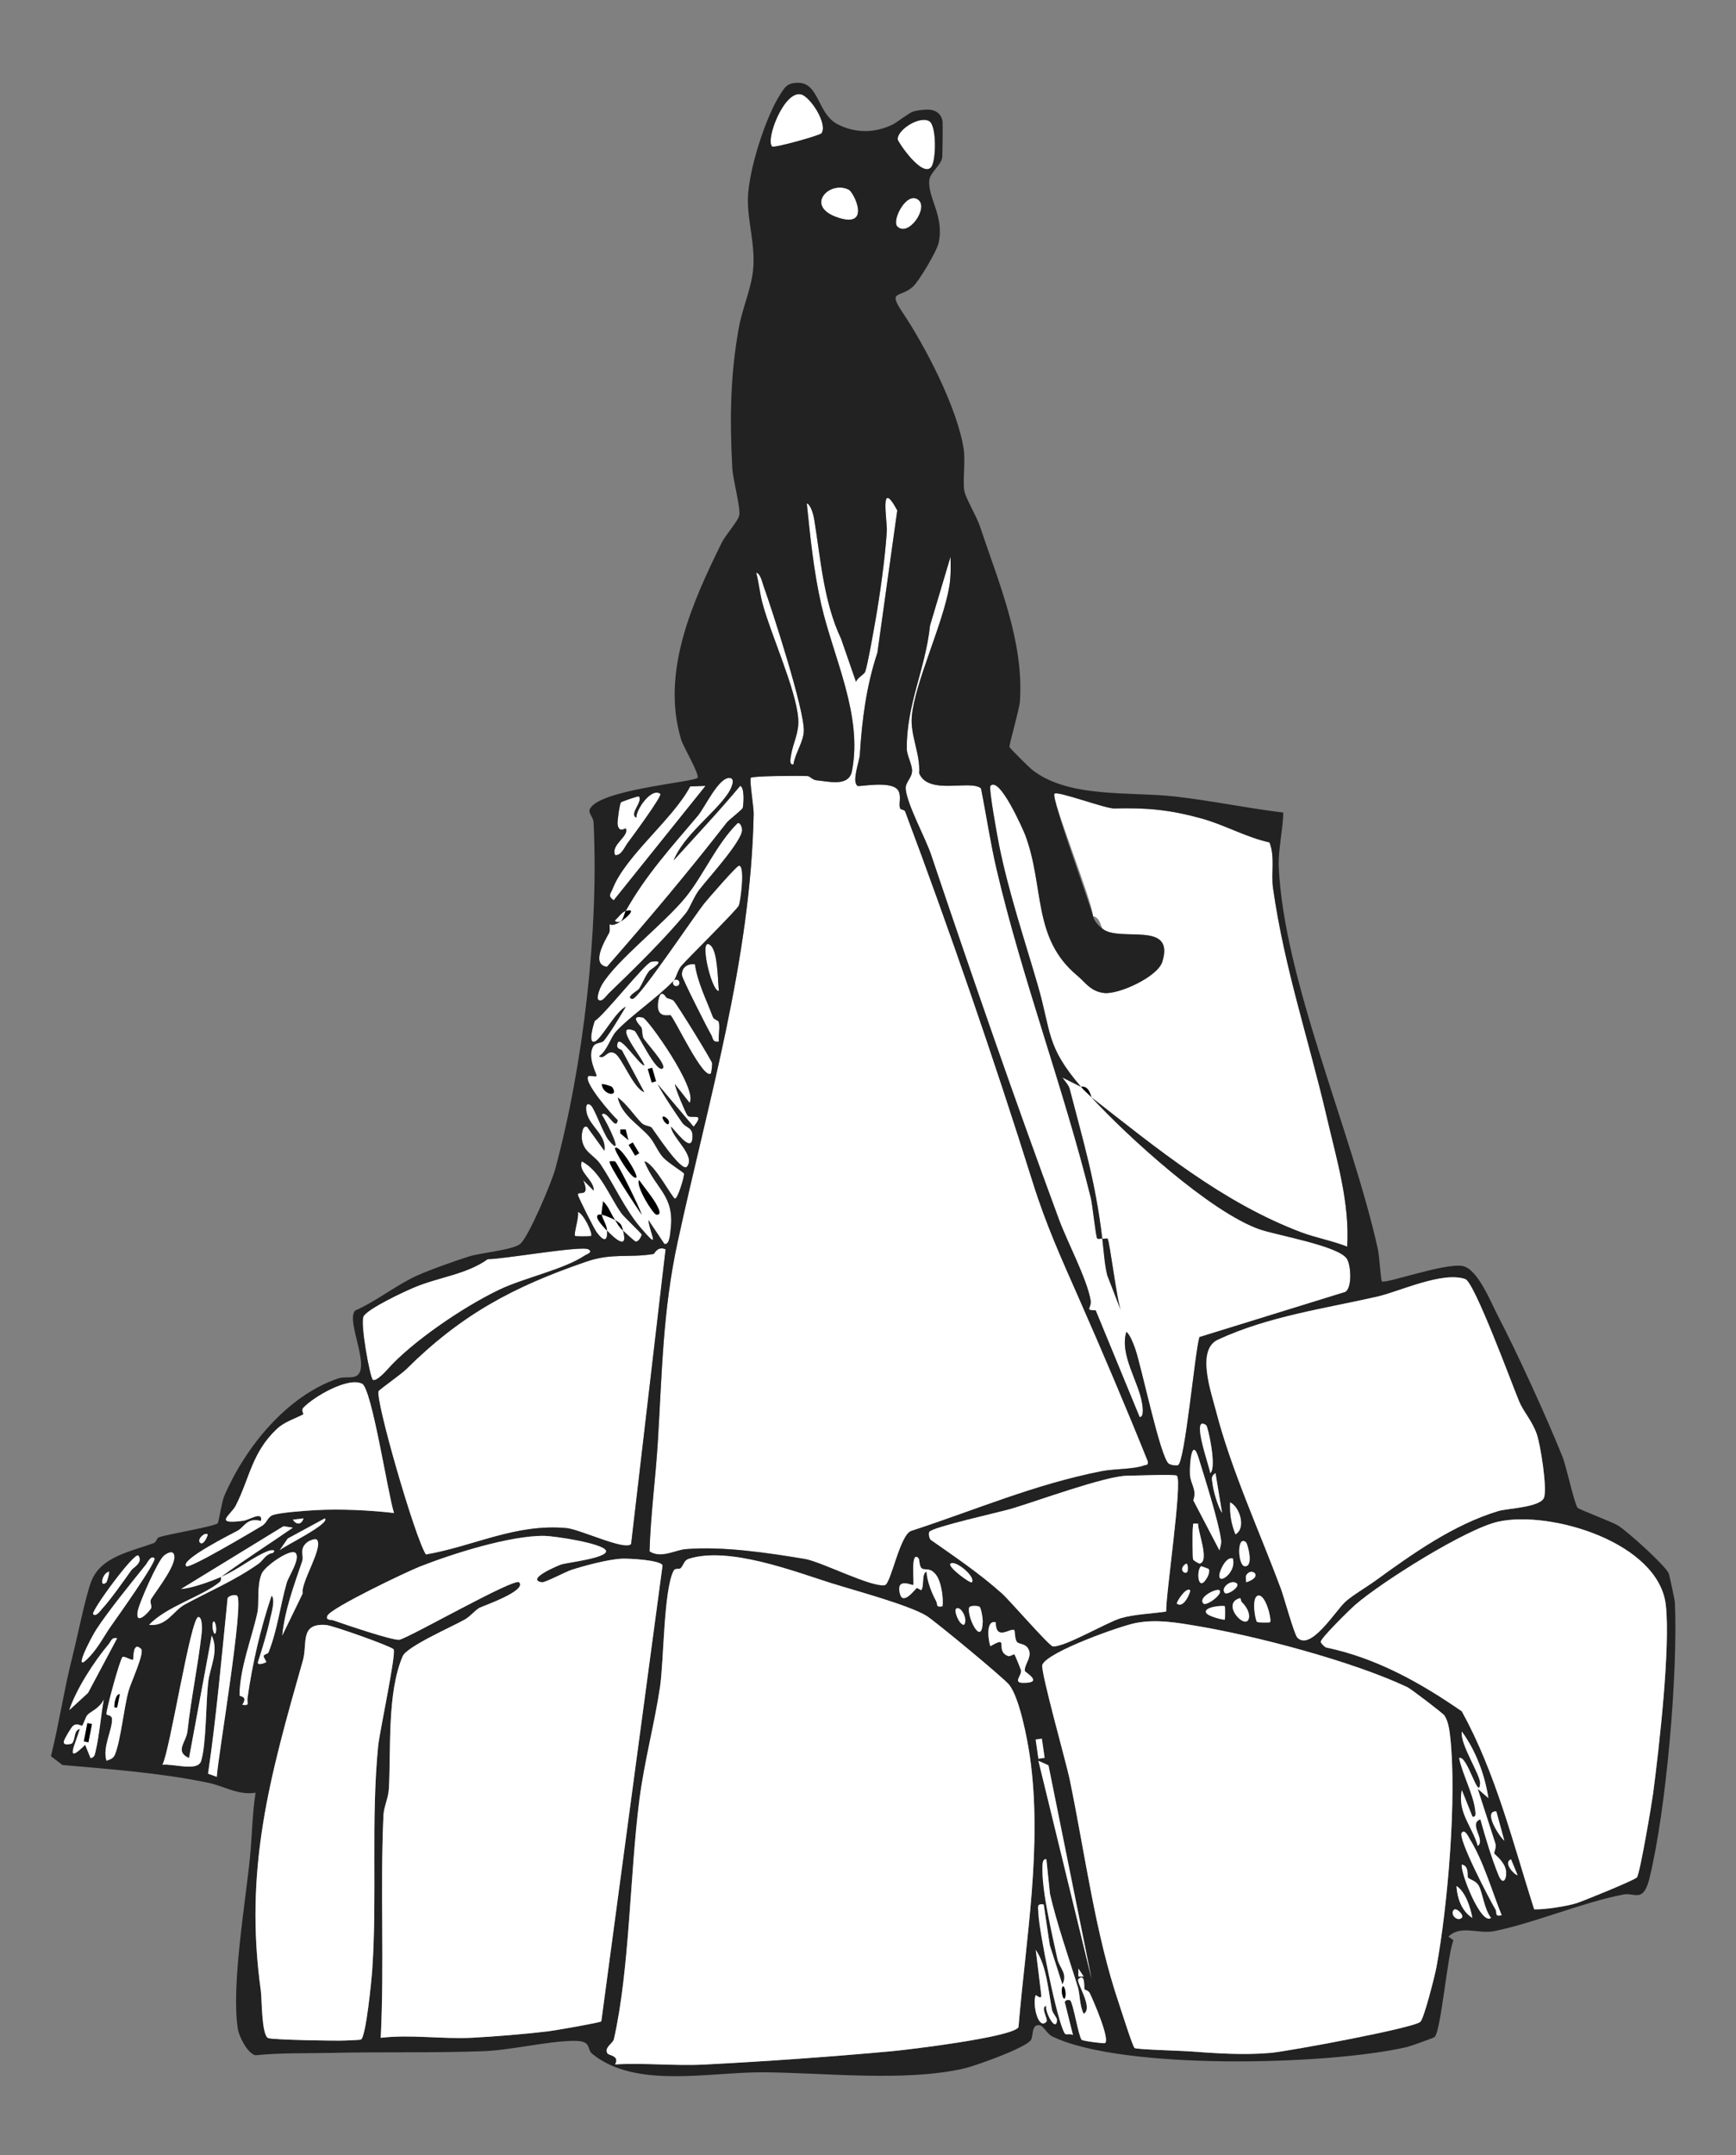 <?xml version="1.0" encoding="UTF-8"?>
<svg id="Layer_1" xmlns="http://www.w3.org/2000/svg" version="1.1" viewBox="0 0 652 809">
  <rect x="0" y="0" width="652" height="809" fill="#808080" stroke="none"/>
  <!-- Generator: Adobe Illustrator 29.4.0, SVG Export Plug-In . SVG Version: 2.1.0 Build 152)  -->
  <defs>
    <style>
      .st0 {
        fill: #fff;
      }

      .st1 {
        fill: #222;
      }
    </style>
  </defs>
  <path class="st0" d="M318.79,71.23c2.01,1.05,8.5,14.58-4,10.48-13-4.27-3.15-14.22,4-10.48Z"/>
  <g>
    <g>
      <path class="st0" d="M322.05,295c.66.45,13.43-2.32,15.46,1.99,1.03,2.2,0,4.55.51,6.32.24.81,1.63.47,1.95,1.31,16.39,43.6,33.64,93.58,47.92,139.18,5.01,16.01,10.74,28.56,17,42.76,9.04,20.51,17.84,41.18,26.2,61.94.24,1.78-.48,1.26-1.46,1.64-3.64,1.41-11.24,1.22-15.85,2.13-25.31,4.98-47.23,14.52-71.51,22.44-4.26,1.37-7.64,19.89-9.9,20.36-4.93,1.03-23.88-8.8-30.11-9.84-13.89-2.32-30.78-4.84-44.74-3.69-3.85.32-9.23,3.65-13.57.85.38-13.66,2.26-27.23,3.1-40.87,1.63-26.54,1.84-49.45,7.5-75.5,11.52-53.04,27.44-105.82,28.51-160.52.05-2.46-1.68-12.89-1.06-13.53.75-.76,18.64-.8,21.33-.66.82.05,1.96,1.47,3.24,1.58,4.67.42,12.22,2.58,13.41-3.45,4.13-20.92-6.98-42.62-11.51-62.43-2.86-12.48-4.13-25.32-5.45-38.03,1.52.32,2.55,4.49,2.75,5.73,2.47,14.96,3.51,31.1,10.13,45.07l5.61,16.17c.43-1.46,3.15-2.94,3.43-3.75,1-2.9,3.09-14.99,3.8-19,1.78-10.02,3.67-23.65,4.33-33.73.25-3.87-2.94-20.57,3.93-7.9l-7.46,53.43c-4.21,12.67-5.8,25.39-6.6,38.31-.14,2.33-3.11,10.11-.88,11.65v.04Z"/>
      <path class="st0" d="M406,408c-13.23-15.46-11.03-20.28-16.26-38.25-4.92-16.93-10.92-34.74-14.5-52.49-.54-2.7-3.99-21.41-3.24-22.25,3.41-3.82,12.39,16.69,13.05,18.44,7.35,19.56,2.54,38.71,19.64,52.86,2.85,2.36,4.91,5.91,10.03,6.46,5.48.59,20.05-6.04,21.82-11.72,4.85-15.51-15.7-7.29-22.32-12.29-.84-.63-.91-4.3-3.68-4.81-.42-5.99-15.64-43.81-14.53-45.95.71-1.39,19.11,5.58,22.53,5.49,12.09-.3,20.64.42,32.71,3.75,8.73,2.41,16.67,7.03,25.55,9,2.14,5.47.54,11.51,1.33,17.12,4.21,29.83,13.38,56.69,20.16,85.84,3.69,15.87,8.68,32.25,7.7,48.8-5.24-2.09-12.16-3.45-17.16-5.34-29.68-11.18-54.34-31.54-78.83-50.67-.36-.28-.81-4.54-4-4h0Z"/>
      <path class="st0" d="M410,412c13.58,14.74,44.6,42.97,63.03,49.47,6.25,2.21,29.84,6.19,32.87,11.13,1.54,2.51,1.97,10.89-.64,12.41l-54.77,16.94c-1.73,5.73-5.45,47.37-8.08,48.11-.86.24-2.62-.04-3.41-.55-3.19-2.05-10.33-36.71-12.69-43.3-.58-1.61-1.91-5.26-3.28-6.2-2.58,8.51,4.54,18.5,5.89,26.58.17,1.03.93,5.45-.89,5.4l-16.52-40.09c-4.49-.03-1.34-.7-1.93-3.95-1.46-8.05-8.69-21.61-11.85-30.16-16.67-45.08-32.63-91.2-48.04-136.96-2.13-6.32-8.9-18.56-9.52-24.59-.26-2.5,2.25-4.04,2.38-6.73.12-2.45-1.94-5.86-1.97-8.36-.19-16.56,7.01-30,8.73-46.36l7.69-25.79c.08,3.72.18,7.35-.44,11.05-2.36,14.27-12.92,35.99-14.1,48.89-.64,6.97,3.3,14.22,2.76,21.35,3.51,8.4,19.27,2.28,23.22,5.66,2.03,10.02,3.51,20.27,5.84,30.27,9.58,41.01,25.28,82.43,35.44,123.56.6,2.42,1.84,14.53,2.37,15.15.33.39,1.5-.1,1.92.06.55,4.55.79,9.17,1.84,13.66l5.15,13.33c-1.48-3.56-4.21-25.87-4.99-27-.15-.22-1.57.18-2,0-2.67-21.9-6.85-35.27-12.26-56.24-.37-1.42-1.89-3-2.73-4.27l6.99,3.51c1.47,1.72,2.78,2.68,4,4v.02Z"/>
      <path class="st0" d="M249.99,469.01l-12.94,110.59c-1.89,2.79-19.28-5.48-24.19-5.94-19.21-1.8-34.78,6.81-52.91,9.93-4.07-6.07-19.23-58.54-17.76-61.39.3-.59,8.59-6.44,10.35-8.18,20.6-20.43,39.97-30.91,67.68-40.41,9.81-3.36,15.98-1.31,25.29-2.88.27-.04,1.43-3.1,4.49-1.74v.02Z"/>
      <path class="st0" d="M253.1,368.1c-6.22,6.5-16.57,13.5-21.78,19.22-1.9,2.09-3.38,7.38-6.32,9.18,2.22,1.48,3.04-2.77,6-1.05,2.66,1.56,6.85,13.02,10.99,14.54l-8.38-15.67c-.25-.55-2.48-.32-1.61-2.83,1.01-2.92,7.93,8,9.99,8.49-.09-2.2-12.44-16.55-3.64-13.03.98.39,8.33,16.42,10.65,14.03,1.35-1.39-6.51-9.72-7.31-11.23-.57-1.09-.34-2.77-.76-4-.1-.28-4.97-5,.57-3.76,1.82.41,20.77,26.98,17.51,31.99l-5.5-6.99c.02,1.32,4,10.86,4.74,11.77,1.25,1.53,6.95-1.53,2.27,4.2l-13.5-15.97c2.68,4.98,5.95,9.68,9.15,14.34,1.64,2.4,4.36,1.56,3.89,6.13-.57,5.48-6.81-3.68-8.02-4.48.41,4.19,9.41,10.83,5.98,14.99-2.01,2.45-12.61-13.97-13.3-14.7-.57-.6-2.66-.58-3.76-1.7-2.87-2.94-5.53-7.08-8.92-9.59,1.43,6.63,7.89,10.13,11.94,14.79,1.85,2.13,3.08,5.49,5.08,7.68s7.73,5.62,7.86,6.1c.23.87-2.27,9.34-3.38,9.41-.91.06-7.9-13.46-11.49-13.98,4.33,10.64,11.36,12.73,9.86,25.37-.14,1.21-.28,6.14-2.36,5.62l-6.02-8.99c.66,5.44,4.93,12.08-2.91,2.91-5.95-6.96-10.1-16.45-15.12-23.88-2.36-3.5-6.38-4.41-6.96-9.5-.08-.74-.09-5.31,1.97-4.52l6.5,8.99c.87-5.8-5.24-8.94-6.58-13.91-.43-1.58-.63-4.88,1.57-3.08,1.27,1.04,4.68,10.61,6.58,12.93,6.38,7.8-.59-6.77-2.57-9.43,1.78-2.44,5.36,6.56,6,2-1.9-1.62-13.26-14.61-10.99-16.51.39-.33,2.64.29,3.01-.02.45-.37-3.83-7.12-1.1-11.33.86-1.32,3.14-1.04,3.84-1.91,2.62-3.26,6-9.01,8.25-12.76-3.58,1.46-9.06,11.96-11.5,12.99-3.03,1.28-.38-7-.16-7.68,3.44-2,19-21.87,21.27-22.24,6.39-1.06-.47,3.09-.67,3.34-1.84,2.29-2.46,4.72-4.06,7-.28.4-5.28,3.22-2.36,3.6,2.24.29,23.34-31.36,27.07-35.96,1.47-1.81,11.98-13.92,12.93-14.04,2.42-.31.67,13.3-.03,14.97-.65,1.54-18.36,19.07-21.48,22.52-1.44,1.59-1.97,4.38-2.9,5.61.48-.48,1.26-.48,1.75,0s.48,1.26,0,1.75-1.26.48-1.75,0-.48-1.26,0-1.75l-.03.03ZM244.95,400.86l-1.61.47,1.46,5.02,1.61-.47-1.46-5.02ZM229.89,408.1c-.22-.3-3.08-1.25-3.89-1.09.42,4.17,6.69,4.97,3.89,1.09ZM250.99,422c1.48-1.77-3.98-4.8-1.49-.99.27.41,1.23,1.31,1.49.99ZM234.98,424.01h-1.98v1.48l2.98,2.52-1.01-3.99h0ZM237.63,428.91l-1.51.91,2.43,4.04,1.51-.91-2.43-4.04ZM238.99,441.99c.78-.82-6.29-12.54-7.99-10.98-.51.47,6.52,12.53,7.99,10.98ZM230.98,436c-.09-.08-1.88-.08-1.98,0-.89.76,10.7,18.08,11.99,19.99-.84-2.8-8.83-18.96-10.01-20h0ZM240.01,443.01c-1.29,2.37,5.34,12.87,6.49,12.97,2.2.2.76-2.36.31-3.28-1.31-2.67-4.93-7.06-6.8-9.69Z"/>
      <path class="st0" d="M220.99,469.01c1.91,1.12-.65,1.85-1.27,2.26-7.93,5.33-22.72,8.38-32.1,12.86-14.16,6.75-33.33,20.05-42.05,29.94-.82.93-4.36,4.75-5.56,3.93-1.01-.69-4.9-21.48-3.45-23.89,1.77-2.96,15.23-9.24,19.16-10.88,9.2-3.83,19.46-4.79,27.47-10.54,5.62.08,35.23-5.18,37.8-3.68h0Z"/>
      <path class="st0" d="M235,342c7.63-13.6,17.14-23.97,27.06-35.7,2.72-3.21,8.11-15.11,12.28-14.19,1.93.43.26,4.07-.92,5.81-5.29,7.78-16.58,15.6-20.4,25.08,8.41-9.29,17.18-18.59,25-27.99,1.72.74,1.24,6.98.95,8.27-.16.71-5.19,4.49-5.98,5.51-14.38,18.48-29.56,36.53-45.03,54.18-6.11-.94-.9-9.56.8-12.73.5-.93.04-2.99.25-3.24.15-.19.52,1.12,4-.98,2.47-1.5,6.35-5.23,2-4v-.02Z"/>
      <path class="st0" d="M233,346c-.25.14-2.12.32-1.99-.49,1.18-1.01,2.52-3.09,3.99-3.51-.5.88-.96,3.41-2,4Z"/>
      <path class="st0" d="M257.67,342.72c-7.78,9.54-19.74,21.27-29.13,30.3-.9.87-2.75,3.83-4.05,1.98-.2-1.41.83-4.09,1.53-5.27,5.39-9.2,23.69-23.18,31.63-33.09,6.62-8.25,11.46-19.8,19.37-27.63,1.23-.35,1.74,2.06,1.7,2.66-.25,4.38-12.74,18-16.13,22.41-1.97,2.57-3.56,6.97-4.92,8.63h0Z"/>
      <path class="st0" d="M231,458c1.25,1.72.87,1.87,3,4,2.02,7.61-3.13,2.95-6,0-.11-2.19-1.73-4.3-2-6,.84.1,4.31,1.54,5,2Z"/>
      <path class="st0" d="M228,462c.23,4.6-1.57,3.8-4,.5-.8-1.09-6.96-13.23-6.97-14.01-.02-1.66,4.89,1.47,1.98-5.49l3.98,3.99c.15-4.09-6.04-6.97-4.48-11.01,6.99,3.59,10.32,13.09,14.9,19.52.92,1.29,7.49,7.43,7.59,7.97.03.17-1.06,3.14-2.49,2.51-.28-.12-3.89-3.37-4.52-3.99-.69-2.61-.86-2.57-3-4-1.51-2.07-2.42-5.16-4.5-6.99-.06,1.21-.67,3.91-.5,4.99-4.2-.52.31,4.27,2,6h.01Z"/>
      <path class="st0" d="M265,295.01l-34.5,42.97c-2.41-1.67-1.15-2.42-.39-4.36,4.82-12.33,22.62-26.1,29.11-38.38l5.78-.22h0Z"/>
      <path class="st0" d="M250.4,374.6c.88.44,1.97.45,2.62,1.11,1.34,1.36,13.99,21.96,14.39,23.27.21.69-.27,3.88-.42,4.02-2.89,2.58-13.79-21.02-15.2-21.87-.38-.23-5.81,1.59-4.54-5.5.91-5.08,2.91-1.13,3.15-1.02h0Z"/>
      <path class="st0" d="M260.99,362c1.03,6.96,4.3,13.25,6.73,19.75.44,1.18,2.06,1.14,2.25,1.96.5,2.13-.24,5,.02,7.28-2.47.49-2.17-1.29-2.93-2.56-1.4-2.34-10.78-20.95-10.92-22.18-.35-2.98,2.09-4.62,4.84-4.25h.01Z"/>
      <path class="st0" d="M248,298.01c.88.66-10.98,16.72-12.18,18.3s-2.5,5.03-4.81,4.68c-1.77-3.87,5.53-7.15,3.98-10-.1-.19-2.55,1.92-3.04-1.52-.16-1.16.77-7.65,1.25-8.26.22-.28,6.57-2.5,6.78-2.22,1.53,2.08-3.81,6.49-1,7.99-.14-3.15,5.73-11.47,9.01-8.98h0Z"/>
      <path class="st0" d="M266.98,355.01c2.61,2.42,2.61,13.19,3.01,16.99-2.81.46-7.92-21.55-3.01-16.99Z"/>
      <path class="st0" d="M221.99,463.99c-.22.2-5.78.21-6,0-.68-.67,1.63-7.23,1.01-8.99,2.04.28,5.82,8.22,4.98,8.99h.01Z"/>
      <path d="M240.01,443.01c1.87,2.63,5.49,7.02,6.8,9.69.45.91,1.89,3.48-.31,3.28-1.15-.1-7.78-10.6-6.49-12.97Z"/>
      <path d="M238.99,441.99c-1.47,1.54-8.5-10.52-7.99-10.98,1.7-1.56,8.77,10.17,7.99,10.98Z"/>
      <path d="M230.98,436c1.18,1.04,9.17,17.2,10.01,20-1.28-1.91-12.87-19.23-11.99-19.99.1-.09,1.9-.08,1.98,0h0Z"/>
      <path d="M229.89,408.1c2.8,3.88-3.47,3.08-3.89-1.09.81-.16,3.67.79,3.89,1.09Z"/>
      <rect x="244" y="401.01" width="1.68" height="5.23" transform="translate(-103.11 84.58) rotate(-16.24)"/>
      <polygon points="234.98 424.01 235.99 428 233.01 425.48 233.01 424.01 234.98 424.01"/>
      <rect x="237.21" y="429.01" width="1.77" height="4.72" transform="translate(-188.47 184.76) rotate(-31.07)"/>
      <path d="M250.99,422c-.26.32-1.22-.58-1.49-.99-2.49-3.8,2.97-.78,1.49.99Z"/>
    </g>
    <g>
      <path class="st0" d="M290,55c-2.64-2.59,4.58-21.29,10.93-19.55,3.45.95,9.99,10.98,7.62,14.58-.53.81-17.86,5.65-18.55,4.97Z"/>
      <path class="st0" d="M349.74,62.73c-3.41,4.12-12.57-9.52-12.6-10.44-.13-3.57,8.19-8.93,11.86-6.81,2.86,1.66,2.62,14.97.74,17.24h0Z"/>
      <path class="st0" d="M297.99,286.99c-1.71.27-1.06-2.37-.9-3.4.71-4.69,3.11-8.42,2.71-13.8-.83-11.06-10.29-31.52-13.5-43.58-.87-3.25-1.34-7.75-2.28-11.2,1.56.22,2.22,3.46,2.7,4.79,3.42,9.61,15.43,46.6,15.18,54.61-.13,4.16-3.3,8.46-3.9,12.58h-.01Z"/>
      <path class="st0" d="M344.94,75.05c3.88,3.07-3.87,14.13-7.94,9.95-2.17-2.23,3.5-13.46,7.94-9.95Z"/>
    </g>
    <g>
      <path class="st1" d="M335.59,46.59c.69-.34,5.89-4.14,6.97-4.56,1.87-.73,5.6-.95,6.24-.87.34.04,4.45.04,5.2,4.35.12.68,0,12.85-.15,13.76-.49,2.76-4.54,5.6-4.82,8.28-.69,6.75,5.64,13.26,3.53,23.52-.64,3.1-7.29,14.3-9.57,16.43-4.85,4.55-9.79,1.18-4.02,9.77,8.5,12.67,20.55,35.73,22.97,51.31.69,4.47-.4,12.06.23,15.68.47,2.67,4.61,9.54,5.84,13.24,6.88,20.73,16.68,43.33,15.03,65.97-.2,2.75-4.06,16.06-3.9,16.91.11.57,7.42,7.69,8.18,8.32,13.56,11.13,37.26,8.38,54.17,10.33,13.55,1.56,27.01,4.37,40.5,6.02-.15,6.23-1.97,14.21-1.72,20.21,1.8,42.45,27.53,99.76,37.24,143.75.58,2.65,1.07,11.58,1.49,12.01,1.08,1.11,23.46-6.95,30.26-5.76,5.71,1,10.62,13.54,13.32,18.72,7.34,14.1,18.09,37.62,24.2,52.75,1.46,3.6,4.51,17.8,5.71,19.29.52.65,12.76,5.18,15.27,6.72,3.37,2.07,17.81,15.02,19,18,.25.62,2.24,9.93,2.28,10.79,1.19,26.55-3.2,77.65-9.52,103.5-2.33,9.55-5.5,5.36-9.8,6.18-15.3,2.93-33.44,10.71-48.46,13.74-6.06,1.22-12.6-2.47-17.26,2.06l1.89,1.4c-2.25,4.98-4.69,34.33-7.12,36.33-.42.35-9.14,3.45-10.3,3.72-29.6,6.88-107.24,8.81-133.41-4.04-1.68-.83-3.18-3.88-4.55-4.12-3.17-.57-2.37,3.82-3.26,5.44-1.62,2.94-21.06,9.85-25.22,10.8-22.36,5.09-52.61,1.54-75.51,1.42-20.38-.1-47.82,6.3-64.09-6.93-2.26-1.83.08-4.99-7.02-4.88-10.31.17-23.23,3.49-33.9,3.88-18.75.69-37.68.2-56.34.63-9.71.23-19.52-.09-29.24.9-3.01-.7-6.17-7.07-6.61-9.91-2.51-16.11,2.85-47.25,4.55-64.26.81-8.06.85-16.34,2.11-24.39-6.54,1.03-11.55-2.42-17.77-3.73-17.55-3.69-36.94-5.11-54.76-6.68l-4.32-3.3c3.08-12.38,4.96-25.16,8.1-37.52,1.8-7.06,4.84-22.29,7-28,3.57-9.44,14.83-11.27,23.5-14.47,1.08-.4,1.03-1.87,2.02-2.22,3.17-1.1,20.98-4.07,22.04-5.26.35-.39,1.49-8,2.39-10.11,7.85-18.33,23.52-37.7,42.78-44.22,2.16-.73,4.44-.12,6.29-.7,6.8-2.12-3.6-21,.15-24.81,7.9-3.45,15.41-9.55,23.03-13.02,5.15-2.35,14.19-5.5,19.72-7.28,4.38-1.41,15.99-2.33,19.12-4.62s11.95-23.34,13.22-28.04c10.69-39.48,16.46-89.99,14.42-130.47-.08-1.63-1.94-3.3-1.48-4.57,2.75-7.54,39.21-10.32,40.54-11.99.89-1.13-5.34-11.67-6.15-14.34-7.66-25.33,4.24-51.58,15.28-74.01,1.33-2.71,6.22-8.13,6.56-10.27.48-3.04-2.4-13.23-2.64-17.81-1-18.89-.71-34.93,2.47-52.57,1.27-7.06,4.66-14.69,5.35-21.61.94-9.39-2.14-18.35-1.95-26.87.25-10.7,6.68-30.7,12.2-39.16,1.68-2.58,2.52-4.25,6.53-4.28,8.17-.07,7.24,11.74,15.12,15.66,6.85,3.41,14.04,3.25,20.81-.13h.04ZM290,55c.69.68,18.02-4.16,18.55-4.97,2.38-3.6-4.17-13.63-7.62-14.58-6.35-1.74-13.57,16.96-10.93,19.55ZM349.74,62.73c1.88-2.27,2.12-15.59-.74-17.24-3.67-2.13-12,3.23-11.86,6.81.03.91,9.19,14.55,12.6,10.44h0ZM318.79,71.23c-7.15-3.75-17,6.21-4,10.48,12.5,4.1,6.01-9.42,4-10.48ZM344.94,75.05c-4.44-3.51-10.11,7.72-7.94,9.95,4.08,4.19,11.83-6.87,7.94-9.95ZM322.05,295c-2.23-1.54.74-9.32.88-11.65.8-12.92,2.39-25.64,6.6-38.31l7.46-53.43c-6.87-12.67-3.67,4.03-3.93,7.9-.66,10.08-2.55,23.71-4.33,33.73-.71,4-2.81,16.09-3.8,19-.28.81-3.01,2.29-3.43,3.75l-5.61-16.17c-6.62-13.97-7.66-30.11-10.13-45.07-.21-1.25-1.23-5.41-2.75-5.73,1.32,12.72,2.59,25.55,5.45,38.03,4.54,19.82,15.64,41.52,11.51,62.43-1.19,6.03-8.75,3.87-13.41,3.45-1.28-.11-2.42-1.54-3.24-1.58-2.69-.15-20.58-.11-21.33.66-.62.63,1.11,11.06,1.06,13.53-1.07,54.7-16.99,107.47-28.51,160.52-5.66,26.04-5.87,48.96-7.5,75.5-.84,13.64-2.71,27.22-3.1,40.87,4.35,2.8,9.73-.53,13.57-.85,13.96-1.15,30.85,1.37,44.74,3.69,6.23,1.04,25.18,10.87,30.11,9.84,2.26-.47,5.64-18.99,9.9-20.36,24.28-7.92,46.2-17.46,71.51-22.44,4.61-.91,12.22-.71,15.85-2.13.97-.38,1.69.14,1.46-1.64-8.36-20.77-17.16-41.44-26.2-61.94-6.26-14.2-11.98-26.75-17-42.76-14.29-45.61-31.53-95.58-47.92-139.18-.32-.84-1.71-.5-1.95-1.31-.52-1.78.52-4.12-.51-6.32-2.03-4.31-14.8-1.54-15.46-1.99v-.04ZM414,465c-.41-.17-1.58.33-1.92-.06-.53-.62-1.77-12.73-2.37-15.15-10.16-41.13-25.86-82.54-35.44-123.56-2.34-10-3.81-20.25-5.84-30.27-3.95-3.38-19.71,2.73-23.22-5.66.54-7.12-3.4-14.37-2.76-21.35,1.18-12.9,11.74-34.62,14.1-48.89.61-3.7.52-7.33.44-11.05l-7.69,25.79c-1.72,16.36-8.92,29.81-8.73,46.36.03,2.49,2.08,5.91,1.97,8.36-.13,2.69-2.64,4.23-2.38,6.73.62,6.03,7.39,18.27,9.52,24.59,15.41,45.76,31.37,91.88,48.04,136.96,3.16,8.55,10.4,22.12,11.85,30.16.59,3.24-2.56,3.92,1.93,3.95l16.52,40.09c1.82.05,1.07-4.37.89-5.4-1.36-8.08-8.48-18.07-5.89-26.58,1.37.94,2.7,4.58,3.28,6.2,2.37,6.6,9.51,41.26,12.69,43.3.8.51,2.56.8,3.41.55,2.64-.75,6.36-42.38,8.08-48.11l54.77-16.94c2.61-1.52,2.19-9.9.64-12.41-3.03-4.94-26.62-8.92-32.87-11.13-18.43-6.5-49.45-34.73-63.03-49.47,24.49,19.13,49.16,39.49,78.83,50.67,5.01,1.89,11.92,3.24,17.16,5.34.99-16.55-4-32.93-7.7-48.8-6.78-29.15-15.95-56.01-20.16-85.84-.79-5.6.81-11.64-1.33-17.12-8.88-1.97-16.82-6.59-25.55-9-12.08-3.34-20.63-4.05-32.71-3.75-3.42.09-21.82-6.88-22.53-5.49-1.1,2.14,12.99,40.15,14.53,45.95.64,2.39,2.84,4.18,3.68,4.81,6.62,4.99,27.17-3.22,22.32,12.29-1.78,5.68-16.35,12.31-21.82,11.72-5.12-.55-7.18-4.11-10.03-6.46-17.1-14.16-12.29-33.31-19.64-52.86-.66-1.76-9.64-22.26-13.05-18.44-.75.84,2.69,19.55,3.24,22.25,3.58,17.75,9.58,35.57,14.5,52.49,5.22,17.97,3.03,22.8,16.26,38.25l-6.99-3.51c.84,1.27,2.36,2.85,2.73,4.27,5.41,20.96,9.59,34.33,12.26,56.24.43.18,1.85-.23,2,0,.78,1.13,3.51,23.44,4.99,27l-5.15-13.33c-1.05-4.49-1.28-9.11-1.84-13.66v-.03ZM297.99,286.99c.6-4.12,3.78-8.43,3.9-12.58.24-8.02-11.76-45-15.18-54.61-.47-1.33-1.13-4.57-2.7-4.79.94,3.45,1.41,7.95,2.28,11.2,3.21,12.06,12.67,32.53,13.5,43.58.4,5.38-2,9.11-2.71,13.8-.16,1.03-.81,3.67.9,3.4h.01ZM233,346c-3.47,2.11-3.84.8-4,.98-.2.25.25,2.31-.25,3.24-1.7,3.17-6.91,11.8-.8,12.73,15.47-17.64,30.66-35.7,45.03-54.18.79-1.01,5.81-4.8,5.98-5.51.29-1.29.77-7.53-.95-8.27-7.83,9.4-16.59,18.7-25,27.99,3.83-9.48,15.11-17.3,20.4-25.08,1.19-1.74,2.85-5.38.92-5.81-4.17-.92-9.56,10.98-12.28,14.19-9.92,11.73-19.42,22.1-27.06,35.7-1.48.42-2.81,2.5-3.99,3.51-.13.82,1.75.63,1.99.49v.02ZM265,295.01l-5.78.22c-6.48,12.28-24.29,26.05-29.11,38.38-.76,1.94-2.02,2.69.39,4.36l34.5-42.97h0ZM248,298.01c-3.29-2.49-9.15,5.84-9.01,8.98-2.8-1.5,2.54-5.91,1-7.99-.21-.29-6.56,1.94-6.78,2.22-.49.61-1.42,7.1-1.25,8.26.48,3.44,2.93,1.33,3.04,1.52,1.55,2.84-5.76,6.12-3.98,10,2.3.35,3.55-3.03,4.81-4.68s13.06-17.64,12.18-18.3h-.01ZM257.67,342.72c1.36-1.66,2.95-6.07,4.92-8.63,3.39-4.41,15.88-18.03,16.13-22.41.04-.61-.48-3.02-1.7-2.66-7.91,7.83-12.75,19.38-19.37,27.63-7.94,9.9-26.25,23.89-31.63,33.09-.69,1.18-1.73,3.86-1.53,5.27,1.3,1.85,3.15-1.11,4.05-1.98,9.38-9.03,21.35-20.76,29.13-30.3h0ZM253.1,368.1c.93-1.22,1.46-4.01,2.9-5.61,3.11-3.45,20.83-20.98,21.48-22.52.7-1.67,2.45-15.28.03-14.97-.95.12-11.45,12.23-12.93,14.04-3.74,4.6-24.83,36.25-27.07,35.96-2.92-.38,2.08-3.2,2.36-3.6,1.6-2.28,2.22-4.71,4.06-7,.2-.25,7.06-4.4.67-3.34-2.27.38-17.84,20.25-21.27,22.24-.22.67-2.87,8.95.16,7.68,2.44-1.03,7.93-11.53,11.5-12.99-2.24,3.74-5.62,9.49-8.25,12.76-.7.87-2.98.59-3.84,1.91-2.73,4.21,1.55,10.96,1.1,11.33-.37.31-2.62-.31-3.01.02-2.27,1.89,9.09,14.88,10.99,16.51-.64,4.55-4.23-4.44-6-2,1.98,2.65,8.95,17.22,2.57,9.43-1.9-2.32-5.31-11.89-6.58-12.93-2.2-1.8-2,1.5-1.57,3.08,1.34,4.98,7.45,8.11,6.58,13.91l-6.5-8.99c-2.06-.78-2.06,3.79-1.97,4.52.58,5.09,4.59,6.01,6.96,9.5,5.02,7.43,9.16,16.92,15.12,23.88,7.84,9.17,3.57,2.53,2.91-2.91l6.02,8.99c2.07.52,2.21-4.41,2.36-5.62,1.5-12.64-5.53-14.72-9.86-25.37,3.59.52,10.58,14.04,11.49,13.98,1.11-.07,3.62-8.54,3.38-9.41-.13-.48-5.95-4.01-7.86-6.1s-3.22-5.55-5.08-7.68c-4.05-4.66-10.51-8.16-11.94-14.79,3.39,2.51,6.05,6.65,8.92,9.59,1.1,1.13,3.19,1.1,3.76,1.7.69.73,11.29,17.14,13.3,14.7,3.43-4.17-5.58-10.8-5.98-14.99,1.22.81,7.46,9.96,8.02,4.48.47-4.57-2.25-3.73-3.89-6.13-3.19-4.67-6.46-9.36-9.15-14.34l13.5,15.97c4.69-5.73-1.01-2.67-2.27-4.2-.74-.91-4.72-10.45-4.74-11.77l5.5,6.99c3.27-5.01-15.68-31.59-17.51-31.99-5.54-1.24-.66,3.48-.57,3.76.43,1.23.19,2.91.76,4,.79,1.51,8.66,9.84,7.31,11.23-2.32,2.39-9.67-13.64-10.65-14.03-8.8-3.51,3.55,10.84,3.64,13.03-2.06-.49-8.99-11.41-9.99-8.49-.87,2.5,1.37,2.28,1.61,2.83l8.38,15.67c-4.14-1.52-8.32-12.99-10.99-14.54-2.96-1.73-3.78,2.53-6,1.05,2.94-1.8,4.43-7.09,6.32-9.18,5.2-5.73,15.56-12.72,21.78-19.22-.48.48-.48,1.26,0,1.75s1.26.48,1.75,0,.48-1.26,0-1.75-1.26-.48-1.75,0l.03-.03ZM266.98,355.01c-4.91-4.56.2,17.46,3.01,16.99-.4-3.8-.4-14.57-3.01-16.99ZM260.99,362c-2.75-.37-5.19,1.27-4.84,4.25.14,1.23,9.52,19.84,10.92,22.18.76,1.27.46,3.05,2.93,2.56-.26-2.28.48-5.15-.02-7.28-.19-.82-1.81-.78-2.25-1.96-2.43-6.5-5.7-12.79-6.73-19.75h-.01ZM250.4,374.6c-.24-.12-2.24-4.06-3.15,1.02-1.27,7.1,4.16,5.27,4.54,5.5,1.41.85,12.3,24.46,15.2,21.87.15-.13.63-3.33.42-4.02-.4-1.31-13.05-21.92-14.39-23.27-.65-.65-1.74-.67-2.62-1.11h0ZM234,462c.62.62,4.24,3.87,4.52,3.99,1.43.63,2.52-2.33,2.49-2.51-.1-.54-6.67-6.68-7.59-7.97-4.58-6.44-7.92-15.94-14.9-19.52-1.56,4.04,4.63,6.92,4.48,11.01l-3.98-3.99c2.91,6.96-2,3.83-1.98,5.49,0,.78,6.17,12.93,6.97,14.01,2.43,3.3,4.24,4.1,4-.5,2.87,2.95,8.02,7.61,6,0h-.01ZM221.99,463.99c.84-.77-2.94-8.72-4.98-8.99.62,1.76-1.69,8.32-1.01,8.99.21.21,5.78.2,6,0h-.01ZM220.99,469.01c-2.57-1.5-32.18,3.76-37.8,3.68-8.02,5.74-18.27,6.7-27.47,10.54-3.93,1.64-17.39,7.92-19.16,10.88-1.45,2.41,2.44,23.2,3.45,23.89,1.19.82,4.74-3,5.56-3.93,8.73-9.89,27.89-23.19,42.05-29.94,9.39-4.47,24.18-7.52,32.1-12.86.61-.41,3.18-1.14,1.27-2.26ZM249.99,469.01c-3.06-1.37-4.22,1.69-4.49,1.74-9.32,1.56-15.48-.48-25.29,2.88-27.71,9.5-47.09,19.98-67.68,40.41-1.75,1.74-10.04,7.59-10.35,8.18-1.47,2.85,13.69,55.32,17.76,61.39,18.12-3.13,33.69-11.73,52.91-9.93,4.91.46,22.3,8.73,24.19,5.94l12.94-110.59v-.02ZM516.42,593.5c14.09-10.23,29.49-21.18,46.33-26.25,3.29-.99,15.6-1.37,17.1-4.93,1.36-3.24-1.3-20.11-2.7-24-1.84-5.14-4.93-8.18-6.65-12.33-2.58-6.2-16.72-44.62-20.18-45.82-8.63-2.99-24.75,4.69-33.06,6.59-19.7,4.49-40.99,7.42-59.83,16.17-8.2,3.81-2.63,19.41-.71,26.84,5.7,22.09,16.55,45.65,24.35,66.65,1.1,2.97,4.99,17.1,6.16,18.33,4.99,5.25,14.35-10.08,18.07-13.46,2.58-2.35,8.01-5.54,11.11-7.79h.01ZM147.99,567.99c-2.2-6.56-8.31-46.64-11.98-48.51-5.26-2.68-18.25,4.92-22.09,9.02-.82.87.15,2.38.04,2.44-2.61,1.45-7,2.7-9.98,5.52-9.35,8.82-10.14,18.29-15.38,28.67-1.86,3.68-8.78,7.33,2.82,5.78,2.29-.3,7.39-3.87,6.59.08-5.32-1.38-6.1,2.19-8.8,3.68-1.24.69-22.05,11.04-19.2,13.31,1.26,1.01,25.18-13.27,28.35-15.14,1.95-1.15,2.06-3.23,4.04-4.03,2.45-.98,12.67-1.69,16.07-1.88,9.27-.52,20.28,0,29.53,1.07h-.01ZM452.99,535.01c-6.13-4.28,1.81,17.05,1.51,17.99,2.63-1.62-.75-17.46-1.51-17.99ZM457.99,582c.35-1.47.79-2.42.58-4.02-.88-6.73-6.15-23.34-8.41-30.63-2.53-8.19-3.44,2.12-3.24,6.23.18,3.55,2.69,5.56,1.25,9.66l9.81,18.76h.01ZM458.99,567.99l-2.48-14.99c-1.85,1.28-1.33,2.22-1.11,4.01.35,2.83,1.96,8.54,3.59,10.98ZM442,554c-.65-.65-15.83,0-18.5,0-8.22,0-34.72,9.8-43.97,12.49-4.13,1.2-29.41,6.82-30.48,8.58-.37.6-.11,2.25.44,2.95,9.12,6.39,18.55,12.76,26.85,20.2,2.99,2.68,17.76,19.78,19.13,19.87,4.48.28,20.16-9.03,25.51-10.61,4.99-1.47,11.77-1.7,17.02-2.48-.18-6.38,6.19-48.82,4.01-50.99h-.01ZM464.01,576c4.04-2.26,1.69-10.24-2-12-.2,4.48.42,8.03,2,12ZM114,570.01l-3.99.48c1.35,2.12,3.26,1.87,3.99-.48ZM122,570.01l-13.93,7.56-3.06,4.43c1.32-1.41,19.24-10.04,16.99-11.99ZM614.79,704.78c1.17-1.55,5.57-27.7,6.06-31.42,2.27-17.23,6.56-55.01,4.79-70.76-2.63-23.49-43.17-35.68-62.92-31.36-12.09,2.65-43.98,22.74-53.75,31.25-1.92,1.67-13.13,12.65-12.93,13.89.09.59,1.34,1.79,1.97,2.1,18.84,3.92,35.43,13.19,51.01,23.98,12.79,23.25,19.17,49.22,27.16,74.32,3.63.16,12.07-1.11,15.82-2.27,2.5-.78,22.03-8.73,22.78-9.72h.01ZM83,592c8.85-6.49,17.98-12.24,26.98-18.5l-3.52-.54-38.45,23.55c3.98-.24,10.88-2.73,14.99-4.51-.09.06.43,1.2-.65,2.06-6.66,5.38-19.85,9.02-26.35,15.93,6.63.72,9.04-5.24,13.35-7.61,8.66-4.76,18.67-8.9,27.88-15.42,1.48-1.05,2.6-3.63,5.26-3.96,1.59-1.42-.96-1.06-1.73-.75-5.96,2.35-10.99,6.84-17.75,9.76h0ZM449.99,572c-2.45-.17-1.71-.24-1.99,1.48-.17,1.05-.14,11.35.09,11.9.25.6,2.27,1.62,2.41,1.59,4.02-.64-.84-12.55-.51-14.98h0ZM78,576.01c-1.14-.92-3.92,1.81-2.99,2.98,1.36,1.74,3.19-2.82,2.99-2.98ZM225.84,758.85l23-171.2c-.78-2.04-12.81-2.63-15.22-2.52-5.12.23-13.84,2.57-18.85,4.15-2.21.7-10.13,4.92-11.26,4.72-6.35-1.11,6.18-6.35,7.28-6.7,2.01-.66,18.25-2.52,16.72-5.31s-19.46-5.37-23.02-5.42c-12.93-.17-34.52,6.69-46.81,11.53-4.94,1.94-33.17,15.39-34.68,18.41-.91,1.82,1.41,1.5,2.19,1.78,4,1.41,22.35,7.68,24.88,7.28,4.87-1.44,43.21-23.39,44.91-21.57,3.01,3.23-13.87,8.98-14.91,9.58-1.78,1.03-3.3,3.13-5.57,4.43-4.53,2.58-21.66,10.05-23.26,13.74-5.91,13.68-4.37,35.24-5.19,49.77-.2,3.56-1.89,6.73-2.04,9.99-1.25,27.79.37,55.77-1.02,83.49,11.51-1.33,22.86.56,34.48-.03,8.09-.41,20.56-1.45,28.58-2.43,2.37-.29,18.93-3.17,19.79-3.7h0ZM118.99,578.01c-.54-.56-2.67.26-3.56.92-3.19,2.42-1.25,5.08-1.92,7.08-3.08,9.14-6.55,18.28-7.51,27.98l7.68-15.8c-.88-4.03,7.96-17.43,5.3-20.19h0ZM467.99,579c-3.57-3.09-3.11,8.79-.49,8.98,3.54.25,1.01-8.53.49-8.98ZM64.99,583.01c-.75-.77-2.63.32-3.46,1.03-2.26,1.92-9.43,17.94-9.87,21.17-.71,5.24,4.32-.07,5.1-1.47.42-.77-.67-2.32,0-3.43,1.8-3.03,11-14.45,8.24-17.3h0ZM110.99,583c-1.81-1.82-11.53,4.89-12.72,7.77-1.92,4.61-.85,11.19-1.6,14.59-2.17,9.97-6.6,20.68-6.71,31.08,0,.56,3.3.13,1.03,3.55,2.98.46,1.7-.65,1.96-2.51,1.87-13.17,4.82-25.89,9.05-38.48,1.53,1.51-.19,7.05-.64,9.12-1.12,5.15-2.76,10.37-4.35,15.4-1.03,2.28,2.9.59,2.97.46.13-.24-1.15-1.94-.96-2.37.35-.77,1.53-.57,1.87-1.41,3.33-8.43,4.33-17.39,6.79-26.01.67-2.35,5.3-9.18,3.3-11.19h0ZM49.39,589.38c.58-.82,4.48-2.82,2.59-5.38-1.29-1.76-18.04,21.05-16.99,21.99,1.19,1.06,2.74-1.41,3.4-2.09,2.72-2.85,8.48-10.96,11-14.52h0ZM312.64,594.46c-14.38-4.56-38.96-14.07-53.96-9.28-1.86.6-1.9,2.4-3.05,3.52-.51.5-2.07-.17-2.65.96-3.77,7.29-3.63,33.79-5.11,43.7-2.05,13.73-5.89,27.9-7.74,42.26-3.58,27.75-3.6,63.45-9.57,89.89-.34,1.52-3.77,3.13-2.42,5.35.47.77,4.7.81,2.86,4.12,11.15-.65,22.35.62,33.54.05,22.47-1.15,48.48-2.98,70.94-5.06,6.27-.58,44.94-5.25,47.03-8.97,2.8-33.44,9.04-67.97,4.32-101.36-.93-6.55-3.9-22.23-7.81-27.17-2.05-2.58-28-24.01-31.01-25.86-6.73-4.14-27.6-9.7-35.38-12.17v.02ZM57.99,585.01c-1.27-1.33-2.67,1.71-3.16,2.33-5.5,6.84-14.04,17.3-18.64,24.36-2.01,3.08-9.55,17.7-2.66,10.35,3.61-3.85,5.41-7.7,8.26-11.75,1.77-2.52,17.24-24.2,16.2-25.28h0ZM344.98,585c-3.15-3.37-1.56,9.45-1.99,10-.25.32-6.79-3.16-4.97,3.47,1.16,4.22,5.67-1.83,6.17-2.25.31-.26,1.67.82,1.75.74,1.28-1.31.06-6.36,2.04-6.96.11,3.38,1.96,8.1,3.56,10.99.72,1.3-.27,2.55,2.44,2,.37-3.28-.48-9.37-2.55-11.94-2.24-2.78-4.04-1.43-5.23-2.27-.99-.7-.83-3.36-1.24-3.79h.02ZM462.99,585.01c-1.93-.38-3.4,2.03-4.07,3.42-4.05,8.46,5.92,2.69,4.07-3.42ZM364.99,594c1.65-1.95-6.14-8.51-7.99-6.99-1.33,1.09,7.48,7.59,7.99,6.99ZM445.99,589.99c.09-.12.4-2.96-.49-2.99-3.13,1.85-.57,4.49.49,2.99ZM453.97,589.03c-.09-.13-2.85-1.15-2.95-1.04-1.84,1.87-1.03,10.38,2.49,4,.43-.77.88-2.34.46-2.97h0ZM39.98,593.99c.16-.15,1.11-3.27,1.01-3.99-2.69.5-3.72,6.47-1.01,3.99ZM468.01,594c7.07-2.19,1.66-6.03,0-2.49-.24.51.09,1.71,0,2.49ZM460.01,597.99c1.01,1.15,7.39-3.28,3.47-4-1.96-.36-4.96,2.3-3.47,4ZM447,597.01c-1.64-1.45-5.32,4.72-5,4.98,2.7,2.14,5.29-4.72,5-4.98ZM457.99,597.01c-.96-.91-8.28,2.59-5.99,4.99,1.01,1.06,7.47-3.58,5.99-4.99ZM88.99,599c-.64-.38-2.98-.13-3.5.98-2.23,21.92-4.15,44.09-7.34,65.87l3.28,1.19c.4-7.38,10.51-66.29,7.57-68.04h0ZM477,608.99c.76-.73-1.64-10.64-4.48-9.99-2.65.6-1.06,9.39-.4,9.87.43.32,4.71.28,4.89.12h-.01ZM466.45,601.51c-.62-.59-.2-1.73-.94-1.5-7.13,2.19,2.65,12.48,3.56,7.35.36-2.03-1.09-4.39-2.62-5.85ZM367.85,603.16c-.67-.39-3.6-.54-3.86.36-.94,3.25,4.9,15.33,5.1,4.99.02-1.07-.61-4.97-1.24-5.35h0ZM460,603c-.46-.45-8.24.2-6.99,2.49.74,1.35,6.74,2.8,6.98,2.51.16-.19.18-4.82,0-5h0ZM361.99,610c1.89-1.93-1.39-7.7-2.98-5.99-.71.76,1.07,5.75,2.98,5.99ZM70.99,660c-5.55-2.58-1.05-5.82-.57-10.17,1.33-12.16,3.92-24.37,5.3-36.59.12-1.11.45-6.14-1.21-6.21-2.85-.13-10.78,50.76-13.52,55.46,4.4-.42,13.29,2.68,14.56-1.44,1.95-6.33,1.75-21.64,2.62-29.37.67-5.97,4.18-11.8,1.34-17.67,0,0-8.52,45.99-8.52,45.99ZM528.62,633.4c-20.62-9.73-56.36-19.12-78.61-22.91-7.76-1.32-15.42-2.69-23.27-1.24-5.74,1.06-33.39,10.87-35.27,15.77-.79,2.05,9.06,37.05,10.24,42.77,5.85,28.2,9.63,58.11,18.58,84.46.69,2.02,5.11,16.13,5.85,16.61.85.56,17.26,1,20.28,1.22,10.06.74,20.43,1.5,30.8.6,6.38-.55,54.09-9.38,56.27-11.69,1.43-1.52,5.43-17.37,6-20.43,4.25-22.88,7.76-64.07,5.14-86.9-.28-2.45-.74-5.58-2.13-7.64-.58-.86-12.59-10.01-13.87-10.61h-.01ZM80.99,612.99c.67-1.64-.4-5.39-.98-3.99-.67,1.64.4,5.39.98,3.99ZM373.98,609c-4.32-1.05-2.44,8.6-1.98,8.99,7.48-4.42,1.34,1.76,6.65,3.71.64.24,2.15-.77,2.28-.67.26.19,2.45,5.66,2.52,5.97.4,1.98-3.22,4.71.78,4.76,8.04.1.75-4.01.68-4.43-.43-2.5,3.34-5.59,1.02-8.75-1.21-1.64-3.29-1.26-4.03-2.24-.79-1.04-.75-4.21-.92-4.35-1.36-1.12-6.98,4.31-7.01-2.99h.01ZM147.83,619.15c-.8-1.09-22.78-8.92-25.36-9.13-10.05-.78-6.92,6.98-8.7,13.24-12.4,43.58-22.23,78.23-15.79,124.25.38,2.73.21,16.15,2.66,17.56,1.26.72,26.04,1.12,28.92.95,1.09-.07,5.63-.16,6.01-.38,1.91-1.07,3.99-22.6,4.24-26.3,1.87-27.68-.52-56.08,2.2-83.83.51-5.23,6.9-34.88,5.81-36.37h0ZM44,615.01c-2.1-.49-2.27,1.12-3.23,2.26-5.46,6.5-12.12,16.79-14.77,24.72l7.05-6.46,10.94-20.53h.01ZM52.99,619c-3.21-3.11-2.77,3.74-3,4-.41.47-3.28-1.39-3.93-.99-.95.58-6.19,19.87-6.07,21.41.05.67,2.05.16,2.09,2,.1,4.13-3.69,10.5-2.07,15.57,1.44-.56,2.54-.79,3.19-2.38,2.16-5.31,3.3-17.29,5.09-23.84.83-3.05,6.15-14.39,4.71-15.79v.02ZM34.01,660c1.49-.19,1.62-1.4,1.9-2.58,1.38-5.81,1.98-13.39,3.07-19.41-1.6,3.32-4.7,4.35-6.03,5.67-.89.89-1.6,3.83-2.12,4.14-.33.2-1.83-1.12-3.38.06-.68.52-3.17,4.78-3.42,5.68-.6,2.12,2.91,1.05,3.01.93,1.48-1.78.45-4.69,2.94-5.48-1.38,5.14-6.17,14.14,2,6,0,0,2.03,4.99,2.03,4.99ZM558.99,675c-1.39-8.89-4.68-17.67-9.98-24.99-.81,4.66,7.09,16.38,6.87,19.52-.48,6.9-4.89-10.97-7.88-9.52,1.23,5.99,5.33,13.58,6.02,19.48.12,1.04.53,2.79-1.01,2.5l-4-9.99c-1.71,8.33,3.84,13.54,6,20.99,3-2.37-3.65-8.38.97-9.99,1.87,6.73,4.14,14.37,6.75,20.81,1.94,4.8,3.37.89,2.82-1.81-.67-3.31-4.21-5.79-4.33-6.16-.2-.61.9-2.17.37-3.83-2.17-6.86-4.45-13.63-6.62-20.5l4,3.49h.02ZM391.33,652.68l-2.33.33,1.03,7.21,2.33-.33-1.03-7.21ZM409.99,742.99l-16.21-80.27-3.78-1.71,19.99,81.98h0ZM561.98,680.01c-5.16-.29,1.2,9.6,3.01,10.99l-3.01-10.99ZM563.99,718.99c-3.63-8.96-6.9-20.45-11.95-28.54-.4-.65-1.77-3.94-3.04-2.45-1.67,1.97,10.52,25.24,12.67,28.85.72,1.21-.53,2.74,2.32,2.14ZM394.31,710.79l-1.32-12.78c-1.35-.3-1.44,1.58-1.47,2.48-.37,9.36,3.56,25.21,5.6,34.9.71,3.36,4.03,5.59,1.87,9.61l-4.73-14.75-2.27-15.24c-2.92-.58-2.03,1.36-1.98,3.48.15,5.97,6.99,40.71,9.93,44.97.42.61,2.11-.16,3.04.56l-2.89-11.61c-.85-1.76,1.56-1.75,1.89-1.38,1.16,1.31,3.02,13.23,4.25,14.75.36.44,8.37,1.47,8.75,1.25,2.1-1.19-4.43-16.2-5.69-18.76-.53-1.09-1.87-1.2-2.02-1.44s.41-6.52-2.28-3.8c-1.01,1.02,5.84,10.89,2.01,12.99-1.62-3.12-1.34-7.34-2.25-10.25-3.33-10.63-8.06-24.36-10.45-34.95v-.03ZM569.99,704l-2.48-5.99c-3.06,1.13,1.04,5.68,2.48,5.99ZM551.29,704.8c-.29-.41.58-4.4-2.28-4.8-.52,3.15,7.28,22.9,10.99,19.99-2.51-3.14-3.1-9.09-4.54-11.94-1.05-2.09-3.58-2.43-4.17-3.25ZM552.99,720c-.72-3.95-2.58-9.78-5.98-12,.26,4.52,1.93,9.48,5.98,12ZM548.99,719.99c1.07-.94-2.03-4.06-2.99-2.99-1.5,1.69,1.27,4.5,2.99,2.99ZM392.99,753.01c-.76,1.85,3.56,10.2,4.02,5.46.1-1.01-1.61-2.49-1.92-4.07-1.36-7.12-2-16.46-6.08-22.41l2.02,16.49c.55,2.77-1.94.33-2.02.51-1.36,2.99.82,13.25,3.99,10,.86-.88-2.49-5.58,0-5.99h0ZM407,741.99l-1.99-2.98v2.99h1.99Z"/>
      <path d="M226,456c.27,1.7,1.89,3.81,2,6-1.69-1.73-6.2-6.52-2-6Z"/>
      <path d="M231,458c-.69-.46-4.16-1.9-5-2-.17-1.08.44-3.79.5-4.99,2.09,1.83,3,4.92,4.5,6.99Z"/>
      <path d="M234,462c-2.13-2.13-1.75-2.28-3-4,2.14,1.43,2.31,1.39,3,4Z"/>
      <path d="M410,412c-1.22-1.32-2.53-2.28-4-4,3.19-.54,3.64,3.72,4,4Z"/>
      <path d="M235,342c4.35-1.23.47,2.5-2,4,1.04-.59,1.5-3.12,2-4Z"/>
      <path class="st0" d="M147.99,567.99c-9.25-1.06-20.26-1.59-29.53-1.07-3.4.19-13.62.9-16.07,1.88-1.99.8-2.09,2.88-4.04,4.03-3.18,1.88-27.09,16.15-28.35,15.14-2.84-2.28,17.96-12.63,19.2-13.31,2.7-1.49,3.48-5.06,8.8-3.68.8-3.95-4.3-.38-6.59-.08-11.59,1.54-4.67-2.11-2.82-5.78,5.24-10.38,6.04-19.85,15.38-28.67,2.98-2.81,7.38-4.07,9.98-5.52.11-.06-.85-1.57-.04-2.44,3.84-4.09,16.83-11.69,22.09-9.02,3.67,1.87,9.78,41.95,11.98,48.51h0Z"/>
      <g>
        <path class="st0" d="M614.79,704.78c-.75.99-20.28,8.94-22.78,9.72-3.75,1.17-12.19,2.44-15.82,2.27-7.99-25.1-14.37-51.06-27.16-74.32-15.58-10.79-32.17-20.06-51.01-23.98-.63-.31-1.88-1.51-1.97-2.1-.2-1.24,11.02-12.22,12.93-13.89,9.77-8.51,41.66-28.6,53.75-31.25,19.74-4.32,60.28,7.87,62.92,31.36,1.77,15.75-2.52,53.53-4.79,70.76-.49,3.73-4.9,29.87-6.06,31.42h-.01Z"/>
        <path class="st0" d="M516.42,593.5c-3.1,2.25-8.53,5.45-11.11,7.79-3.72,3.38-13.08,18.71-18.07,13.46-1.17-1.23-5.06-15.37-6.16-18.33-7.81-20.99-18.65-44.56-24.35-66.65-1.92-7.43-7.48-23.03.71-26.84,18.84-8.75,40.12-11.69,59.83-16.17,8.31-1.89,24.43-9.58,33.06-6.59,3.46,1.2,17.6,39.62,20.18,45.82,1.73,4.15,4.81,7.18,6.65,12.33,1.39,3.89,4.06,20.76,2.7,24-1.5,3.56-13.8,3.94-17.1,4.93-16.84,5.07-32.24,16.02-46.33,26.25h-.01Z"/>
        <path class="st0" d="M558.99,675l-4-3.49c2.17,6.87,4.45,13.63,6.62,20.5.52,1.65-.57,3.21-.37,3.83.12.37,3.66,2.85,4.33,6.16.55,2.7-.88,6.61-2.82,1.81-2.61-6.44-4.88-14.08-6.75-20.81-4.63,1.61,2.02,7.62-.97,9.99-2.16-7.44-7.72-12.66-6-20.99l4,9.99c1.55.28,1.13-1.46,1.01-2.5-.69-5.91-4.79-13.49-6.02-19.48,2.99-1.46,7.39,16.41,7.88,9.52.22-3.14-7.68-14.86-6.87-19.52,5.3,7.32,8.59,16.1,9.98,24.99h-.02Z"/>
        <path class="st0" d="M457.99,582l-9.81-18.76c1.43-4.1-1.08-6.11-1.25-9.66-.2-4.11.71-14.41,3.24-6.23,2.25,7.29,7.53,23.91,8.41,30.63.21,1.6-.23,2.55-.58,4.02h-.01Z"/>
        <path class="st0" d="M563.99,718.99c-2.85.6-1.6-.92-2.32-2.14-2.15-3.62-14.34-26.88-12.67-28.85,1.26-1.49,2.63,1.81,3.04,2.45,5.05,8.09,8.33,19.58,11.95,28.54Z"/>
        <path class="st0" d="M551.29,704.8c.58.82,3.12,1.16,4.17,3.25,1.44,2.85,2.03,8.8,4.54,11.94-3.71,2.92-11.51-16.84-10.99-19.99,2.86.39,1.99,4.39,2.28,4.8Z"/>
        <path class="st0" d="M452.99,535.01c.76.53,4.14,16.37,1.51,17.99.3-.94-7.63-22.27-1.51-17.99Z"/>
        <path class="st0" d="M477,608.99c-.18.17-4.45.2-4.89-.12-.66-.48-2.25-9.27.4-9.87,2.85-.65,5.25,9.26,4.48,9.99h.01Z"/>
        <path class="st0" d="M449.99,572c-.33,2.43,4.53,14.34.51,14.98-.14.02-2.16-.99-2.41-1.59-.23-.55-.26-10.85-.09-11.9.28-1.73-.46-1.65,1.99-1.48h0Z"/>
        <path class="st0" d="M466.45,601.51c1.53,1.46,2.98,3.83,2.62,5.85-.91,5.12-10.69-5.16-3.56-7.35.74-.23.32.91.94,1.5Z"/>
        <path class="st0" d="M464.01,576c-1.58-3.97-2.2-7.52-2-12,3.69,1.76,6.04,9.74,2,12Z"/>
        <path class="st0" d="M552.99,720c-4.05-2.52-5.71-7.48-5.98-12,3.4,2.22,5.26,8.05,5.98,12Z"/>
        <path class="st0" d="M460,603c.18.18.15,4.81,0,5-.24.28-6.24-1.17-6.98-2.51-1.25-2.28,6.53-2.94,6.99-2.49h0Z"/>
        <path class="st0" d="M467.99,579c.52.45,3.05,9.23-.49,8.98-2.62-.19-3.08-12.06.49-8.98Z"/>
        <path class="st0" d="M458.99,567.99c-1.63-2.45-3.25-8.15-3.59-10.98-.22-1.78-.74-2.73,1.11-4.01l2.48,14.99Z"/>
        <path class="st0" d="M462.99,585.01c1.86,6.12-8.12,11.88-4.07,3.42.67-1.39,2.13-3.81,4.07-3.42Z"/>
        <path class="st0" d="M561.98,680.01l3.01,10.99c-1.8-1.39-8.17-11.29-3.01-10.99Z"/>
        <path class="st0" d="M457.99,597.01c1.48,1.41-4.97,6.05-5.99,4.99-2.3-2.4,5.03-5.9,5.99-4.99Z"/>
        <path class="st0" d="M453.97,589.03c.42.63-.03,2.19-.46,2.97-3.53,6.38-4.33-2.13-2.49-4,.11-.11,2.87.91,2.95,1.04h0Z"/>
        <path class="st0" d="M460.01,597.99c-1.49-1.7,1.51-4.36,3.47-4,3.91.72-2.46,5.15-3.47,4Z"/>
        <path class="st0" d="M447,597.01c.29.25-2.29,7.12-5,4.98-.32-.25,3.36-6.43,5-4.98Z"/>
        <path class="st0" d="M468.01,594c.09-.78-.24-1.97,0-2.49,1.66-3.54,7.07.3,0,2.49Z"/>
        <path class="st0" d="M569.99,704c-1.44-.31-5.54-4.86-2.48-5.99l2.48,5.99Z"/>
        <path class="st0" d="M548.99,719.99c-1.71,1.51-4.49-1.3-2.99-2.99.96-1.07,4.06,2.05,2.99,2.99Z"/>
        <path class="st0" d="M445.99,589.99c-1.06,1.51-3.62-1.13-.49-2.99.89.03.58,2.86.49,2.99Z"/>
      </g>
      <g>
        <path class="st0" d="M528.62,633.4c1.28.6,13.29,9.75,13.87,10.61,1.39,2.06,1.85,5.19,2.13,7.64,2.62,22.83-.89,64.02-5.14,86.9-.57,3.07-4.57,18.92-6,20.43-2.18,2.31-49.89,11.14-56.27,11.69-10.37.9-20.74.14-30.8-.6-3.02-.22-19.42-.67-20.28-1.22-.74-.48-5.16-14.59-5.85-16.61-8.96-26.35-12.73-56.26-18.58-84.46-1.19-5.72-11.03-40.71-10.24-42.77,1.88-4.9,29.53-14.71,35.27-15.77,7.85-1.45,15.5-.08,23.27,1.24,22.25,3.79,57.99,13.18,78.61,22.91h.01Z"/>
        <path class="st0" d="M442,554c2.18,2.18-4.19,44.61-4.01,50.99-5.25.78-12.03,1.01-17.02,2.48-5.36,1.58-21.03,10.89-25.51,10.61-1.38-.09-16.14-17.19-19.13-19.87-8.3-7.44-17.72-13.81-26.85-20.2-.55-.71-.8-2.35-.44-2.95,1.07-1.75,26.35-7.38,30.48-8.58,9.25-2.68,35.75-12.49,43.97-12.49,2.67,0,17.85-.65,18.5,0h.01Z"/>
        <path class="st0" d="M364.99,594c-.51.6-9.32-5.9-7.99-6.99,1.85-1.52,9.63,5.04,7.99,6.99Z"/>
        <g>
          <path class="st0" d="M225.84,758.85c-.85.54-17.42,3.41-19.79,3.7-8.02.98-20.5,2.02-28.58,2.43-11.62.59-22.97-1.3-34.48.03,1.39-27.73-.23-55.71,1.02-83.49.15-3.26,1.84-6.43,2.04-9.99.82-14.53-.72-36.09,5.19-49.77,1.6-3.69,18.73-11.16,23.26-13.74,2.27-1.3,3.79-3.4,5.57-4.43,1.04-.6,17.92-6.35,14.91-9.58-1.7-1.83-40.04,20.13-44.91,21.57-2.54.4-20.88-5.87-24.88-7.28-.77-.27-3.1.04-2.19-1.78,1.51-3.02,29.74-16.46,34.68-18.41,12.29-4.83,33.88-11.7,46.81-11.53,3.56.05,21.56,2.77,23.02,5.42,1.53,2.79-14.7,4.64-16.72,5.31-1.09.36-13.63,5.59-7.28,6.7,1.13.2,9.05-4.03,11.26-4.72,5.01-1.58,13.72-3.92,18.85-4.15,2.41-.11,14.44.48,15.22,2.52l-23,171.2h0Z"/>
          <path class="st0" d="M147.83,619.15c1.09,1.48-5.3,31.14-5.81,36.37-2.72,27.75-.33,56.15-2.2,83.83-.25,3.7-2.33,25.23-4.24,26.3-.38.21-4.93.31-6.01.38-2.88.18-27.67-.23-28.92-.95-2.46-1.4-2.28-14.83-2.66-17.56-6.45-46.02,3.39-80.67,15.79-124.25,1.78-6.26-1.35-14.03,8.7-13.24,2.58.2,24.57,8.04,25.36,9.13h0Z"/>
          <g>
            <path class="st0" d="M312.64,594.46c7.78,2.47,28.65,8.03,35.38,12.17,3.01,1.85,28.96,23.28,31.01,25.86,3.91,4.93,6.88,20.61,7.81,27.17,4.72,33.4-1.52,67.93-4.32,101.36-2.1,3.71-40.77,8.38-47.03,8.97-22.46,2.09-48.47,3.92-70.94,5.06-11.19.57-22.39-.7-33.54-.05,1.83-3.31-2.39-3.35-2.86-4.12-1.35-2.21,2.08-3.83,2.42-5.35,5.97-26.44,5.99-62.14,9.57-89.89,1.85-14.36,5.69-28.53,7.74-42.26,1.48-9.92,1.34-36.41,5.11-43.7.59-1.13,2.14-.46,2.65-.96,1.15-1.12,1.18-2.93,3.05-3.52,14.99-4.79,39.57,4.72,53.96,9.28v-.02Z"/>
            <path class="st0" d="M394.31,710.79c2.39,10.59,7.12,24.32,10.45,34.95.91,2.91.64,7.13,2.25,10.25,3.83-2.1-3.02-11.96-2.01-12.99,2.69-2.73,2.14,3.56,2.28,3.8s1.48.35,2.02,1.44c1.25,2.56,7.78,17.57,5.69,18.76-.38.22-8.4-.81-8.75-1.25-1.24-1.53-3.1-13.44-4.25-14.75-.33-.37-2.74-.38-1.89,1.38l2.89,11.61c-.93-.72-2.62.05-3.04-.56-2.93-4.25-9.77-39-9.93-44.97-.05-2.12-.94-4.05,1.98-3.48l2.27,15.24,4.73,14.75c2.17-4.02-1.16-6.26-1.87-9.61-2.05-9.69-5.97-25.54-5.6-34.9.03-.89.12-2.77,1.47-2.48l1.32,12.78v.03ZM399.99,749.99c.67-1.64-.4-5.39-.98-3.99-.67,1.64.4,5.39.98,3.99Z"/>
            <polygon class="st0" points="409.99 742.99 390 661.01 393.78 662.72 409.99 742.99"/>
            <path class="st0" d="M373.98,609c.03,7.31,5.65,1.87,7.01,2.99.17.14.13,3.31.92,4.35.74.98,2.82.59,4.03,2.24,2.32,3.16-1.45,6.25-1.02,8.75.07.42,7.36,4.53-.68,4.43-4-.05-.38-2.78-.78-4.76-.06-.32-2.26-5.78-2.52-5.97-.14-.1-1.64.9-2.28.67-5.31-1.95.83-8.13-6.65-3.71-.46-.39-2.35-10.04,1.98-8.99h-.01Z"/>
            <path class="st0" d="M344.98,585c.4.43.25,3.09,1.24,3.79,1.19.84,2.99-.51,5.23,2.27,2.07,2.57,2.92,8.66,2.55,11.94-2.72.55-1.72-.7-2.44-2-1.6-2.89-3.45-7.61-3.56-10.99-1.99.59-.77,5.64-2.04,6.96-.08.08-1.43-1-1.75-.74-.5.41-5.01,6.47-6.17,2.25-1.82-6.63,4.71-3.15,4.97-3.47.43-.55-1.16-13.37,1.99-10h-.02Z"/>
            <path class="st0" d="M392.99,753.01c-2.48.4.87,5.11,0,5.99-3.17,3.25-5.34-7.01-3.99-10,.08-.17,2.58,2.26,2.02-.51l-2.02-16.49c4.08,5.94,4.72,15.28,6.08,22.41.3,1.58,2.02,3.06,1.92,4.07-.47,4.74-4.78-3.61-4.02-5.46h0Z"/>
            <path class="st0" d="M367.85,603.16c.63.38,1.26,4.28,1.24,5.35-.21,10.34-6.05-1.74-5.1-4.99.26-.9,3.2-.75,3.86-.36h0Z"/>
            <rect class="st0" x="389.47" y="652.83" width="2.35" height="7.28" transform="translate(-89.02 61.93) rotate(-8.14)"/>
            <path class="st0" d="M361.99,610c-1.91-.25-3.69-5.23-2.98-5.99,1.59-1.71,4.87,4.06,2.98,5.99Z"/>
            <polygon class="st0" points="407 741.99 405.01 741.99 405.01 739.01 407 741.99"/>
            <path d="M399.99,749.99c-.57,1.41-1.65-2.35-.98-3.99.57-1.41,1.65,2.35.98,3.99Z"/>
          </g>
        </g>
      </g>
      <g>
        <path class="st0" d="M70.99,660l8.52-45.99c2.84,5.86-.67,11.7-1.34,17.67-.87,7.73-.67,23.05-2.62,29.37-1.27,4.12-10.17,1.02-14.56,1.44,2.74-4.7,10.66-55.6,13.52-55.46,1.66.08,1.34,5.11,1.21,6.21-1.38,12.23-3.97,24.43-5.3,36.59-.48,4.35-4.98,7.59.57,10.17Z"/>
        <path class="st0" d="M110.99,583c2,2.01-2.63,8.84-3.3,11.19-2.47,8.62-3.47,17.59-6.79,26.01-.33.85-1.52.64-1.87,1.41-.19.43,1.09,2.13.96,2.37-.07.13-4,1.83-2.97-.46,1.59-5.03,3.23-10.26,4.35-15.4.45-2.08,2.17-7.61.64-9.12-4.23,12.58-7.18,25.31-9.05,38.48-.26,1.85,1.02,2.96-1.96,2.51,2.27-3.42-1.04-2.99-1.03-3.55.1-10.39,4.53-21.11,6.71-31.08.74-3.41-.33-9.98,1.6-14.59,1.2-2.88,10.91-9.59,12.72-7.77h0Z"/>
        <path class="st0" d="M88.99,599c2.94,1.74-7.17,60.66-7.57,68.04l-3.28-1.19c3.19-21.78,5.11-43.94,7.34-65.87.53-1.11,2.87-1.36,3.5-.98h.01Z"/>
        <path class="st0" d="M52.99,619c1.44,1.4-3.88,12.74-4.71,15.79-1.79,6.54-2.93,18.53-5.09,23.84-.65,1.58-1.75,1.81-3.19,2.38-1.62-5.07,2.17-11.44,2.07-15.57-.04-1.84-2.04-1.33-2.09-2-.12-1.54,5.12-20.83,6.07-21.41.66-.4,3.52,1.46,3.93.99.23-.26-.21-7.12,3-4v-.02ZM43.99,640.99l1-4.99c-1.65-.16-2.22,4.34-1.98,4.99h.98Z"/>
        <path class="st0" d="M57.99,585.01c1.04,1.09-14.43,22.76-16.2,25.28-2.85,4.04-4.65,7.9-8.26,11.75-6.9,7.36.65-7.27,2.66-10.35,4.6-7.05,13.15-17.52,18.64-24.36.49-.61,1.89-3.65,3.16-2.33h0Z"/>
        <path class="st0" d="M83,592c-4.12,1.78-11.02,4.26-14.99,4.51l38.45-23.55,3.52.54c-9,6.26-18.13,12.01-26.98,18.5,6.77-2.92,11.79-7.41,17.75-9.76.78-.31,3.33-.66,1.73.75-2.66.33-3.78,2.91-5.26,3.96-9.21,6.52-19.22,10.66-27.88,15.42-4.31,2.37-6.71,8.32-13.35,7.61,6.51-6.9,19.69-10.55,26.35-15.93,1.07-.87.56-2,.65-2.06h0Z"/>
        <path class="st0" d="M34.01,660l-2.03-4.99c-8.17,8.14-3.37-.86-2-6-2.49.79-1.46,3.7-2.94,5.48-.1.12-3.61,1.18-3.01-.93.25-.9,2.74-5.16,3.42-5.68,1.55-1.19,3.05.14,3.38-.06.51-.31,1.22-3.25,2.12-4.14,1.33-1.32,4.43-2.35,6.03-5.67-1.09,6.03-1.7,13.61-3.07,19.41-.28,1.18-.41,2.39-1.9,2.58ZM32.82,646.86l-1.32,6.85,1.71.33,1.32-6.85-1.71-.33Z"/>
        <path class="st0" d="M118.99,578.01c2.66,2.76-6.18,16.16-5.3,20.19l-7.68,15.8c.96-9.71,4.43-18.84,7.51-27.98.67-2-1.27-4.66,1.92-7.08.88-.67,3.02-1.48,3.56-.92h0Z"/>
        <path class="st0" d="M64.99,583.01c2.76,2.85-6.44,14.26-8.24,17.3-.65,1.1.44,2.66,0,3.43-.77,1.4-5.81,6.71-5.1,1.47.44-3.23,7.61-19.25,9.87-21.17.83-.71,2.71-1.8,3.46-1.03h0Z"/>
        <path class="st0" d="M44,615.01l-10.94,20.53-7.05,6.46c2.65-7.93,9.31-18.22,14.77-24.72.96-1.14,1.13-2.76,3.23-2.26h-.01Z"/>
        <path class="st0" d="M49.39,589.38c-2.52,3.56-8.27,11.67-11,14.52-.65.68-2.2,3.15-3.4,2.09-1.05-.93,15.7-23.75,16.99-21.99,1.88,2.56-2.01,4.56-2.59,5.38h0Z"/>
        <path class="st0" d="M122,570.01c2.25,1.95-15.67,10.57-16.99,11.99l3.06-4.43,13.93-7.56Z"/>
        <path class="st0" d="M114,570.01c-.74,2.35-2.64,2.61-3.99.48l3.99-.48Z"/>
        <path class="st0" d="M78,576.01c.2.16-1.63,4.72-2.99,2.98-.93-1.18,1.85-3.91,2.99-2.98Z"/>
        <path class="st0" d="M39.98,593.99c-2.72,2.47-1.69-3.5,1.01-3.99.11.73-.84,3.85-1.01,3.99Z"/>
        <path class="st0" d="M80.99,612.99c-.57,1.41-1.65-2.35-.98-3.99.57-1.41,1.65,2.35.98,3.99Z"/>
        <path d="M43.99,640.99h-.97c-.24-.65.32-5.15,1.98-4.99l-1,4.99h0Z"/>
        <rect x="29.53" y="649.61" width="6.97" height="1.74" transform="translate(-611.96 559.78) rotate(-79.09)"/>
      </g>
    </g>
  </g>
</svg>